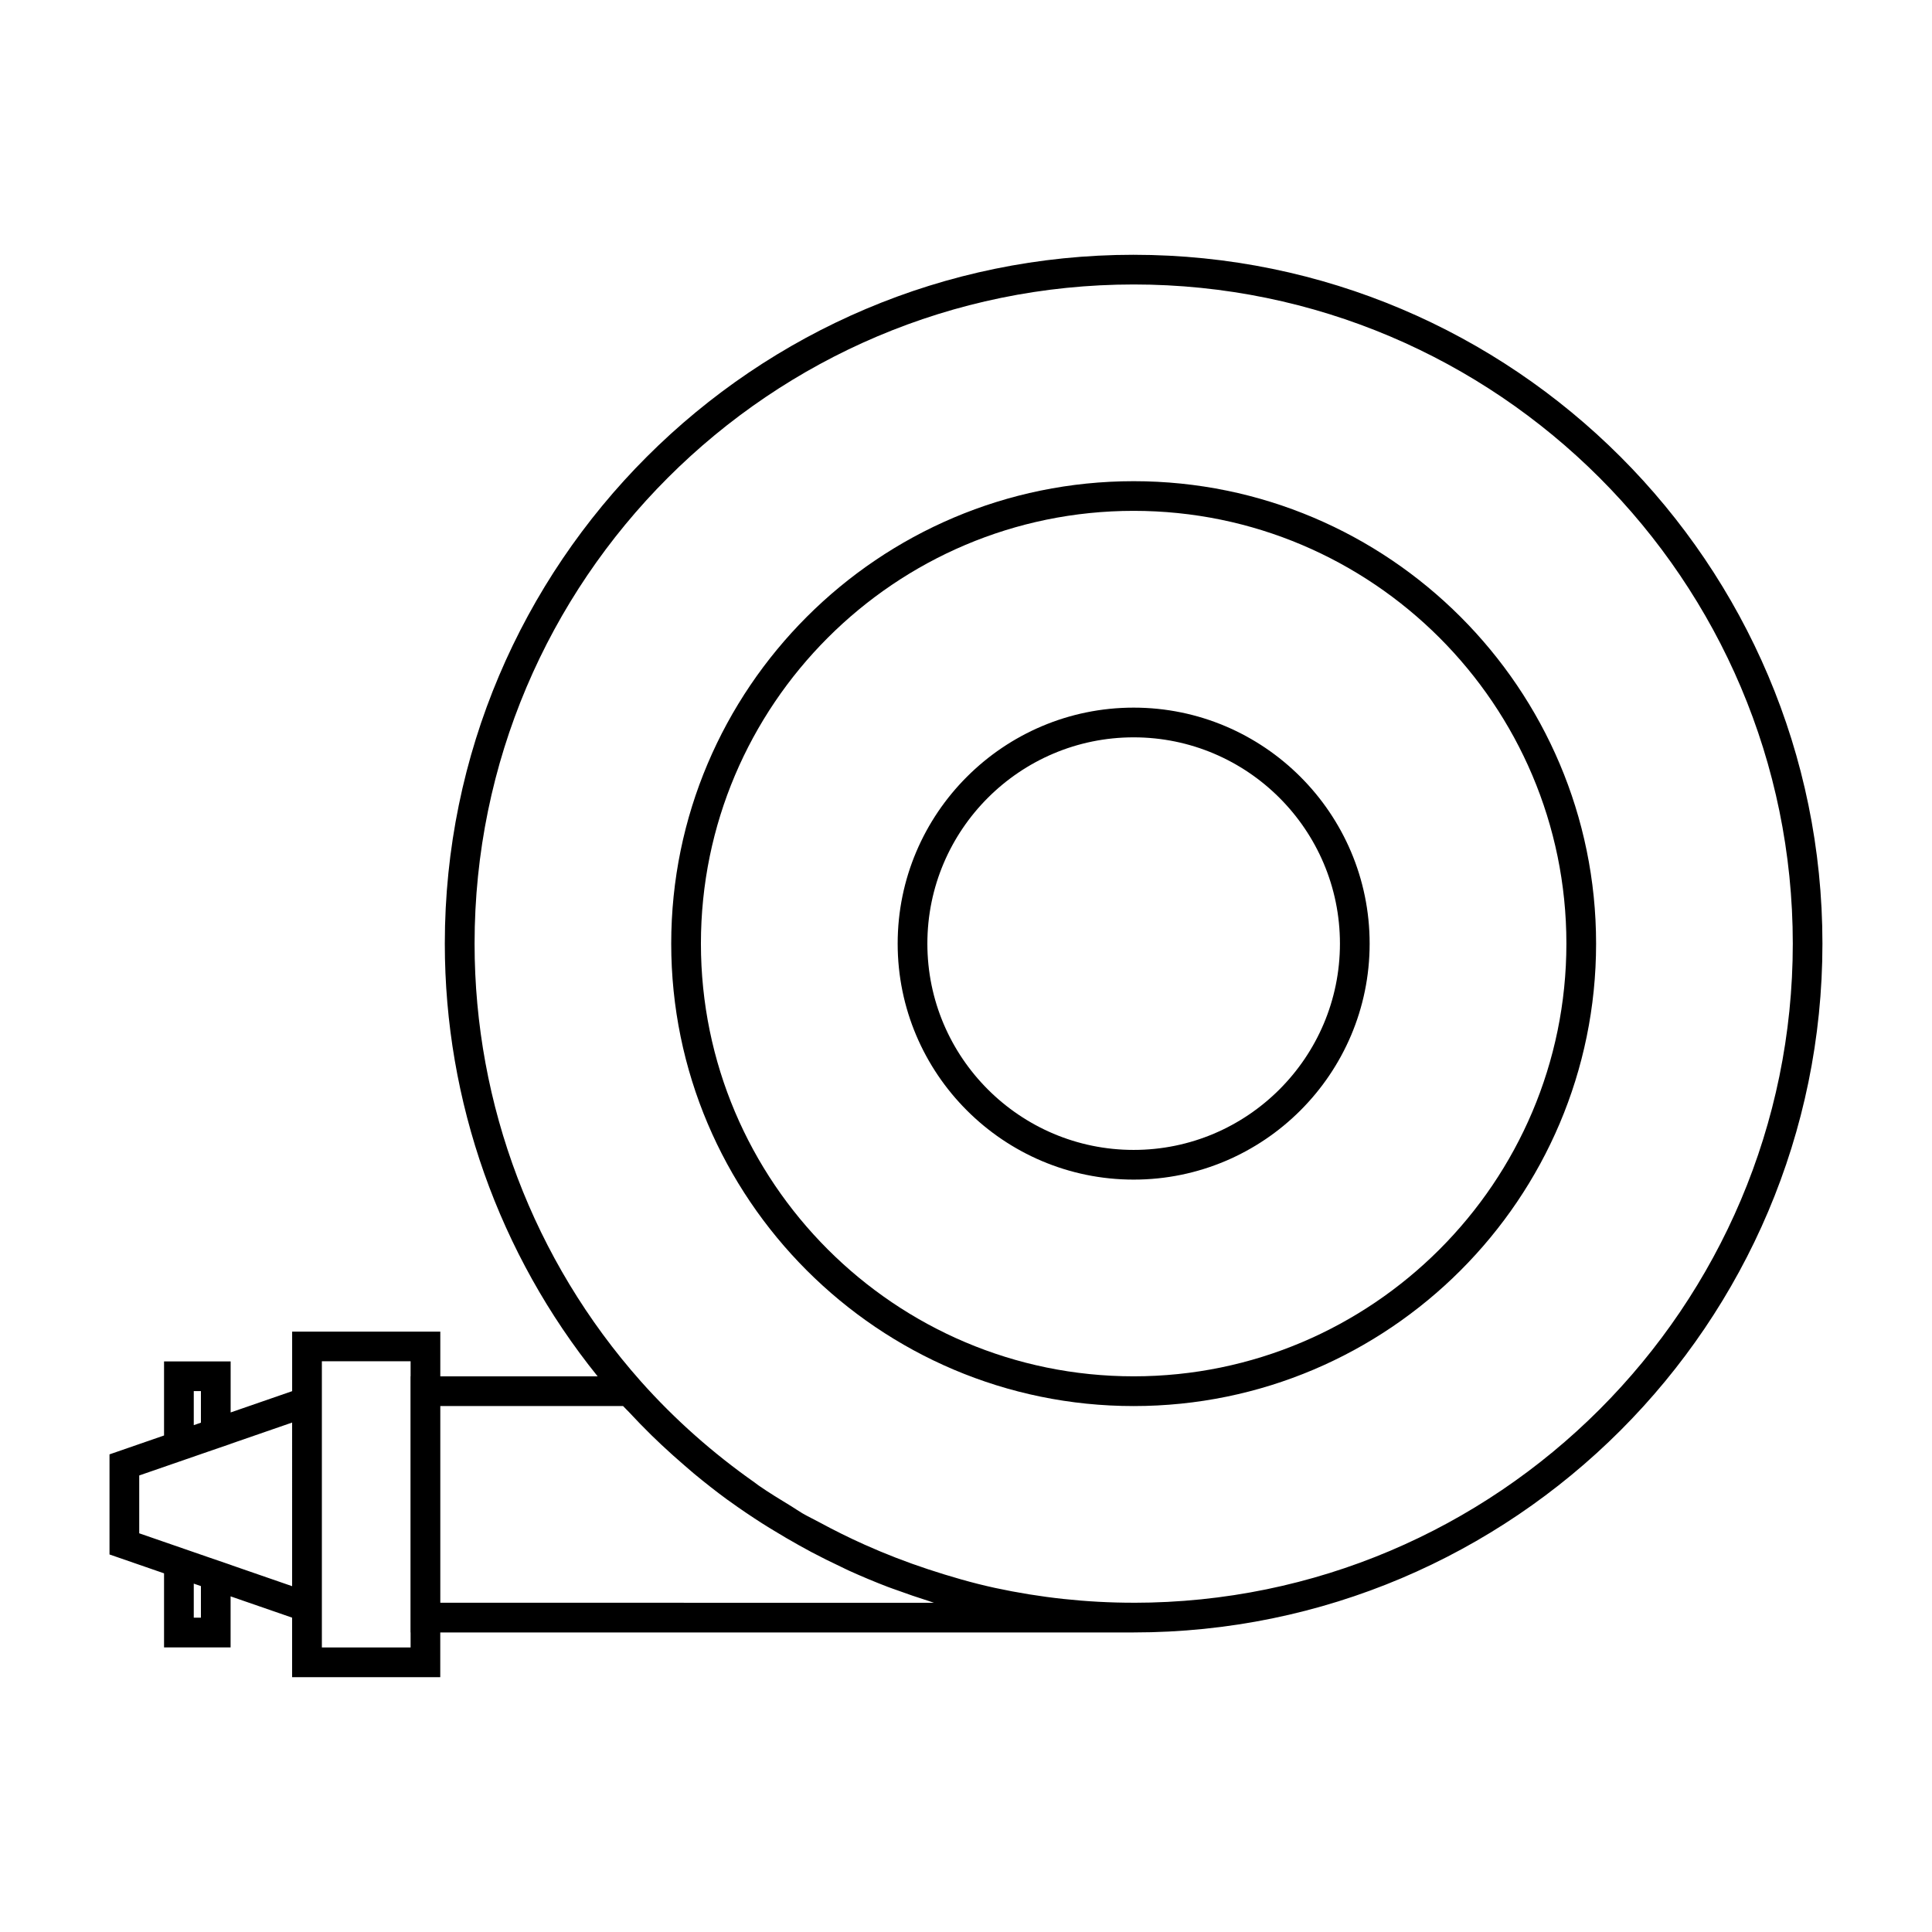 <?xml version="1.0" encoding="UTF-8"?>
<!-- Uploaded to: ICON Repo, www.svgrepo.com, Generator: ICON Repo Mixer Tools -->
<svg fill="#000000" width="800px" height="800px" version="1.1" viewBox="144 144 512 512" xmlns="http://www.w3.org/2000/svg">
 <g>
  <path d="m444.43 271.52c-67.566 0-122.55 54.973-122.55 122.55 0 67.566 54.973 122.55 122.55 122.55 67.574 0 122.55-54.973 122.55-122.55 0-67.574-54.977-122.55-122.55-122.55zm0 237.22c-63.227 0-114.68-51.441-114.68-114.68s51.441-114.68 114.68-114.68c63.234 0 114.68 51.441 114.68 114.68-0.004 63.23-51.445 114.68-114.68 114.68z"/>
  <path d="m444.43 331.53c-34.484 0-62.539 28.055-62.539 62.539s28.055 62.539 62.539 62.539c34.484 0 62.539-28.055 62.539-62.539s-28.055-62.539-62.539-62.539zm0 117.21c-30.145 0-54.668-24.523-54.668-54.668s24.523-54.668 54.668-54.668c30.145 0 54.668 24.523 54.668 54.668s-24.523 54.668-54.668 54.668z"/>
  <path d="m444.43 211.52c-100.66 0-182.55 81.891-182.55 182.55 0 41.836 14.32 82.219 40.504 114.68h-41.699v-11.859h-39.262v15.781l-16.301 5.641v-13.523h-17.648v19.629l-14.453 5.004v26.527l14.453 5v19.633h17.637v-13.531l16.301 5.641v15.781h39.262v-11.859h183.74c100.66 0 182.55-81.891 182.55-182.55 0.012-100.65-81.879-182.54-182.54-182.54zm-249.08 301.13h1.895v8.375l-0.047 0.016-1.848 0.637zm1.898 60.055h-1.898v-9.027l1.895 0.652v8.375zm24.168-8.352-16.297-5.637v-0.016l-5.574-1.91-18.648-6.449v-15.328l18.477-6.391 5.746-1.973v-0.02l16.297-5.637zm31.398-55.613h-0.027v67.871h0.027v3.988h-23.516v-75.852h23.516zm7.871 60v-52.129h48.43c0.492 0.539 1.027 1.035 1.527 1.562 1.945 2.094 3.93 4.144 5.961 6.137 0.883 0.867 1.773 1.715 2.676 2.562 1.996 1.875 4.035 3.699 6.109 5.481 0.824 0.707 1.633 1.426 2.465 2.121 2.898 2.398 5.84 4.723 8.863 6.934 0.188 0.137 0.383 0.258 0.566 0.395 2.844 2.059 5.75 4.019 8.695 5.902 0.965 0.621 1.945 1.203 2.922 1.805 2.273 1.391 4.559 2.734 6.891 4.031 1.059 0.586 2.121 1.18 3.191 1.746 2.582 1.371 5.195 2.664 7.84 3.91 0.738 0.348 1.469 0.73 2.215 1.066 3.379 1.531 6.801 2.961 10.266 4.289 0.844 0.324 1.699 0.605 2.551 0.914 2.664 0.977 5.352 1.898 8.066 2.75 0.531 0.164 1.043 0.371 1.574 0.535l-130.81-0.004zm183.75 0c-12.449 0-24.762-1.34-36.746-3.926-6.035-1.309-11.949-3.039-17.801-4.965-5.699-1.879-11.289-4.047-16.762-6.496-4.078-1.828-8.078-3.809-12.004-5.941-1.496-0.812-3.039-1.531-4.512-2.394-0.961-0.555-1.863-1.207-2.809-1.785-2.977-1.805-5.953-3.617-8.816-5.602-0.363-0.25-0.699-0.539-1.055-0.793-10.93-7.684-21.074-16.621-30.117-26.781l-0.027-0.031c-28.387-32.023-44.02-73.203-44.02-115.96 0-96.316 78.359-174.68 174.68-174.68 96.312 0.008 174.66 78.359 174.66 174.68 0 96.32-78.355 174.68-174.67 174.68z"/>
 </g>
</svg>